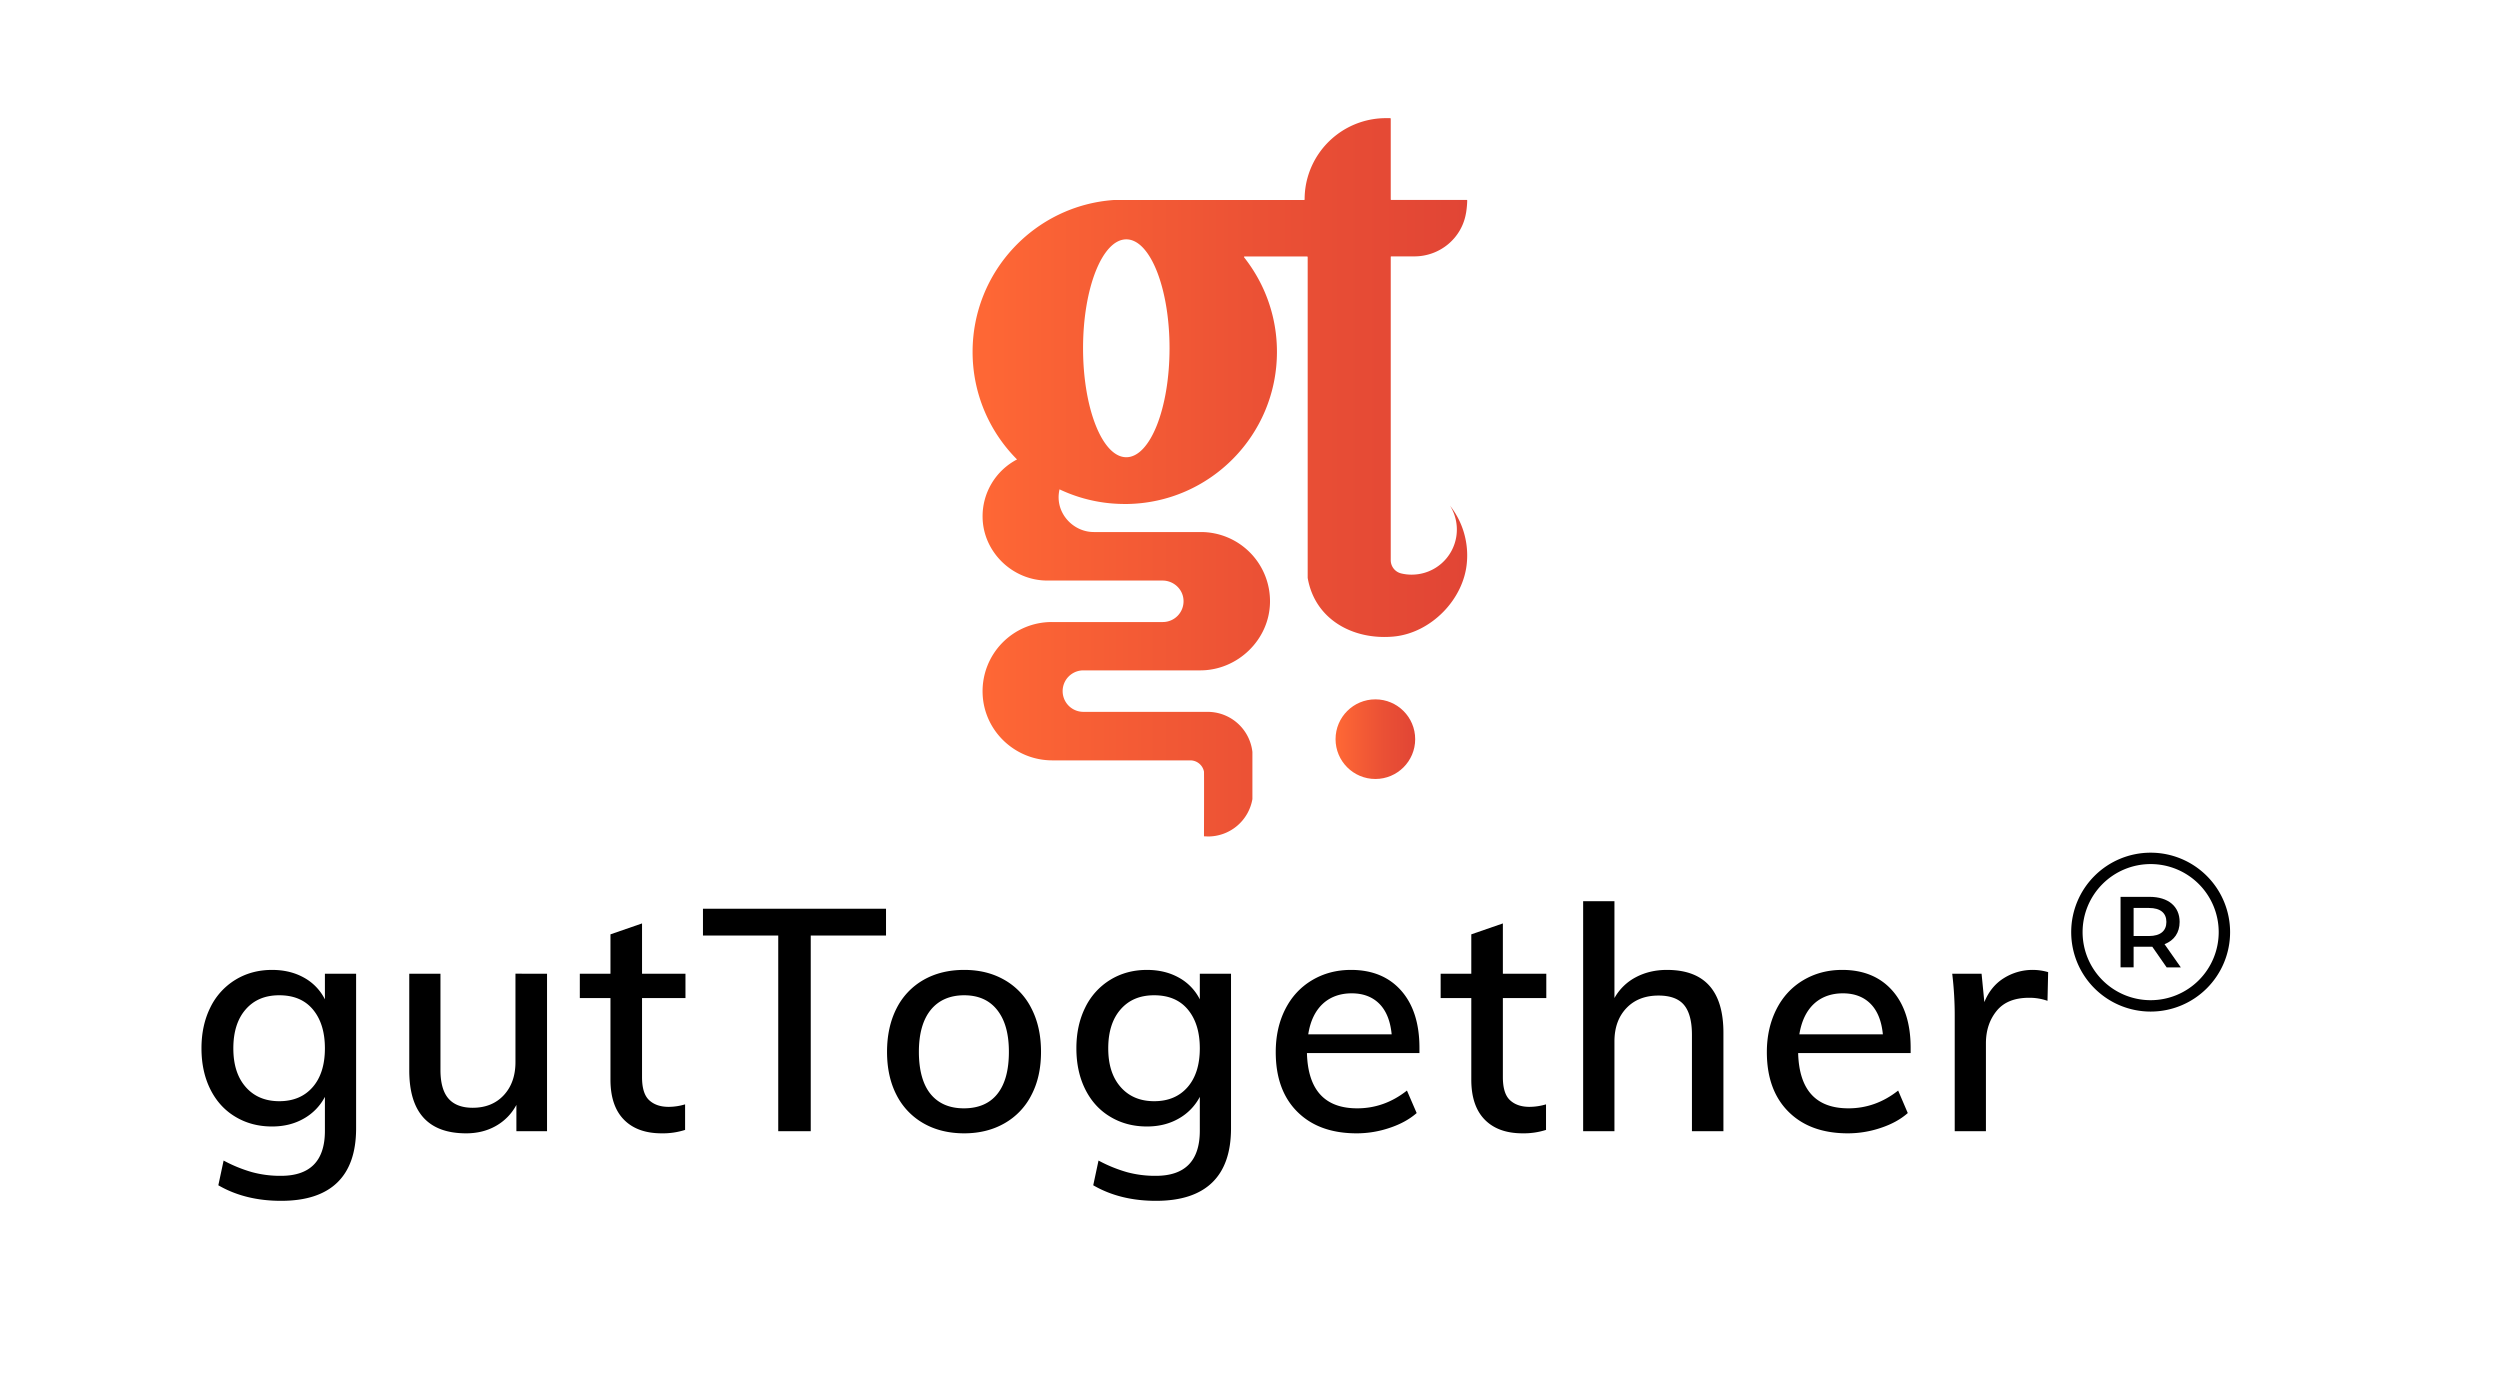 <?xml version="1.0" encoding="UTF-8"?>
<svg xmlns="http://www.w3.org/2000/svg" xmlns:xlink="http://www.w3.org/1999/xlink" id="Layer_1" data-name="Layer 1" viewBox="0 0 2700 1500">
  <defs>
    <style>.cls-1{fill:url(#linear-gradient);}.cls-2{fill:url(#linear-gradient-2);}</style>
    <linearGradient id="linear-gradient" x1="1050.36" y1="515.41" x2="1584.57" y2="515.41" gradientUnits="userSpaceOnUse">
      <stop offset="0" stop-color="#ff6835"></stop>
      <stop offset="0.58" stop-color="#eb5135"></stop>
      <stop offset="1" stop-color="#e14535"></stop>
    </linearGradient>
    <linearGradient id="linear-gradient-2" x1="1442.4" y1="798.29" x2="1528.33" y2="798.29" xlink:href="#linear-gradient"></linearGradient>
  </defs>
  <title>Logo - gutTogether</title>
  <path class="cls-1" d="M1566,546.1a48.7,48.7,0,0,1-40.2,74.5,47,47,0,0,1-12.5-1.3,14.7,14.7,0,0,1-11.3-14.4V277.6c0-.4.2-.7.6-.7h24.9c27.4,0,51-19.4,55.7-46.3l.3-1.6a100.2,100.2,0,0,0,1.1-12.5.7.7,0,0,0-.7-.6h-81.3a.5.5,0,0,1-.6-.6V128.2c0-.3-.3-.5-.6-.6h-4.6a87.9,87.9,0,0,0-84.5,63.8,86.4,86.4,0,0,0-3.3,24h0a.6.6,0,0,1-.6.6H1203c-85.3,6-152.6,77.2-152.6,164a164.1,164.1,0,0,0,48,116.2,69.2,69.2,0,0,0-37.2,62.6c.6,37.5,32.4,68.2,69.9,68.2h124.4c12,0,22.2,9.3,22.7,21.3a22.4,22.4,0,0,1-22.4,23.5H1135.9a74.7,74.7,0,0,0-74.7,76.6c1,40.6,34.7,72.8,75.3,72.8h149a15.1,15.1,0,0,1,14.8,12.1c.2,1,0,69.9,0,69.9l4.3.2a48.6,48.6,0,0,0,48-40.4V812.1a48.7,48.7,0,0,0-48.4-43.3h-134a22.4,22.4,0,1,1-.3-44.8h126.4c40.4,0,74.7-33.1,75.3-73.5a74.7,74.7,0,0,0-74.7-75.9H1181.3c-20.3,0-37.7-16.7-38-37a38.5,38.5,0,0,1,1-9.1,164.1,164.1,0,0,0,54.1,15c5.3.5,10.8.8,16.3.8h3.1c89.3-1.6,161.3-74.6,161.3-164.3a164,164,0,0,0-16.9-72.7,168.3,168.3,0,0,0-18.5-29.3.6.6,0,0,1,.4-1h67.6a.7.7,0,0,1,.6.7V624.1c7.7,44.9,48.9,67.3,92.5,63.4,40.5-3.6,76.6-40.3,79.5-80.9A86.9,86.9,0,0,0,1566,546.1Zm-349.6-52.3c-25.8,0-46.7-52.7-46.7-117.7s20.9-117.6,46.7-117.6,46.7,52.7,46.7,117.6S1242.2,493.8,1216.4,493.8Z"></path>
  <circle class="cls-2" cx="1485.4" cy="798.3" r="43"></circle>
  <path d="M384.6,1051.6v167q0,38.9-20.4,58.6t-60.6,19.7q-38.9,0-67.8-16.8l5.7-26.7a153.1,153.1,0,0,0,30.6,12.5,115.9,115.9,0,0,0,31.2,4q47.6,0,47.6-48.6v-36.7a57.4,57.4,0,0,1-22.7,23.4c-9.9,5.7-21.3,8.6-34.4,8.6q-22.2,0-39.6-10.5c-11.6-6.9-20.6-16.8-27-29.6s-9.6-27.6-9.6-44.3,3.2-31.3,9.6-44.2a71.6,71.6,0,0,1,27-29.8c11.6-7.1,24.8-10.7,39.6-10.7,13.1,0,24.5,2.8,34.4,8.3a54.8,54.8,0,0,1,22.7,23.5v-27.7Zm-46.9,122.5c8.8-10.1,13.2-24.1,13.2-41.9s-4.4-31.7-13-42-20.8-15.3-36.3-15.3-27.4,5.1-36.3,15.3-13.3,24.3-13.3,42,4.4,31.5,13.3,41.7,21,15.4,36.3,15.4S328.9,1184.2,337.7,1174.1Zm253.1-122.5v170.1H557.7v-28.4a56.3,56.3,0,0,1-22.3,22.8c-9.4,5.3-20.1,7.9-32,7.9q-61.5,0-61.4-68.1V1051.6h33.7v103.9c0,14,2.9,24.3,8.6,30.9s14.5,10,26.2,10c13.9,0,25.1-4.5,33.5-13.5s12.7-21,12.7-35.8v-95.5Zm102.6,26.3v85.4c0,11.7,2.5,20,7.6,24.8s12.1,7.3,21.1,7.3a62.1,62.1,0,0,0,17.8-2.7v27.6a78.8,78.8,0,0,1-25.3,3.7c-17.5,0-31.1-4.9-40.8-14.8s-14.5-24.3-14.5-43.2v-88.1H626.2v-26.3h33.1v-42.5l34.1-11.8v54.3h46.9v26.3Zm147.1,143.8V1010.4H759.2v-29H956.9v29H875.6v211.3Zm156.9-8.5a73.4,73.4,0,0,1-29.2-30.7c-6.8-13.2-10.2-28.8-10.2-46.5s3.4-33.4,10.2-46.8a73.3,73.3,0,0,1,29.2-30.9c12.6-7.2,27.3-10.8,43.9-10.8s30.9,3.6,43.5,10.8a72.7,72.7,0,0,1,29.2,30.9c6.9,13.4,10.3,29,10.3,46.8s-3.4,33.3-10.3,46.5a72.8,72.8,0,0,1-29.2,30.7q-18.9,10.8-43.5,10.8C1024.7,1224,1010,1220.4,997.4,1213.2Zm79.7-31.7c8.3-10.3,12.5-25.5,12.5-45.5s-4.3-34.7-12.7-45.3-20.3-15.8-35.6-15.8-27.6,5.3-36.1,15.8-12.8,25.7-12.8,45.3,4.2,35.2,12.6,45.5,20.4,15.5,36,15.5S1068.8,1191.9,1077.1,1181.5Zm252.4-129.9v167q0,38.9-20.4,58.6t-60.6,19.7q-38.9,0-67.8-16.8l5.7-26.7a153.1,153.1,0,0,0,30.6,12.5,115.9,115.9,0,0,0,31.2,4q47.5,0,47.6-48.6v-36.7a57.4,57.4,0,0,1-22.7,23.4c-9.9,5.7-21.3,8.6-34.4,8.6q-22.2,0-39.6-10.5c-11.6-6.9-20.6-16.8-27-29.6s-9.6-27.6-9.6-44.3,3.2-31.3,9.6-44.2a71.6,71.6,0,0,1,27-29.8c11.6-7.1,24.8-10.7,39.6-10.7,13.1,0,24.5,2.8,34.4,8.3a54.8,54.8,0,0,1,22.7,23.5v-27.7Zm-46.9,122.5c8.8-10.1,13.2-24.1,13.2-41.9s-4.4-31.7-13-42-20.8-15.3-36.3-15.3-27.4,5.1-36.3,15.3-13.3,24.3-13.3,42,4.4,31.5,13.3,41.7,21,15.4,36.3,15.4S1273.8,1184.2,1282.6,1174.1Zm250.4-36.8H1411.5q1.6,59.7,54.3,59.7,29.4,0,53.7-19.2l10.5,24.3c-7.7,6.7-17.4,12.1-29.2,16a110.3,110.3,0,0,1-35.6,5.9c-27.3,0-48.6-7.8-64.2-23.4s-23.2-37.1-23.2-64.3q0-26,10.2-46.2t28.9-31.4c12.4-7.4,26.4-11.2,42.2-11.2,22.9,0,41,7.5,54.1,22.3s19.8,35.4,19.8,61.8Zm-104.6-53c-8.1,7.7-13.3,18.6-15.5,32.8H1503c-1.4-14.4-5.8-25.4-13.2-32.9s-17.4-11.4-30-11.4S1436.5,1076.7,1428.4,1084.3Zm194.7-6.4v85.4c0,11.7,2.5,20,7.6,24.8s12.1,7.3,21.1,7.3a63.2,63.2,0,0,0,17.9-2.7v27.6a79.6,79.6,0,0,1-25.3,3.7c-17.6,0-31.2-4.9-40.9-14.8s-14.5-24.3-14.5-43.2v-88.1h-33.1v-26.3H1589v-42.5l34.1-11.8v54.3H1670v26.3Zm238.2,37.8v106h-34v-104c0-14.8-2.9-25.6-8.6-32.4s-15-10.1-27.5-10.1c-14.4,0-26,4.5-34.6,13.5s-13,21-13,36.1v96.9h-33.8V973.3h33.8v104.6a56.4,56.4,0,0,1,23.3-22.6c9.9-5.2,21-7.8,33.4-7.8Q1861.4,1047.5,1861.3,1115.7Zm202.2,21.6H1942q1.6,59.7,54.3,59.7,29.4,0,53.7-19.2l10.4,24.3c-7.6,6.7-17.3,12.1-29.1,16a110.7,110.7,0,0,1-35.6,5.9c-27.3,0-48.6-7.8-64.2-23.4s-23.3-37.1-23.3-64.3c0-17.3,3.5-32.7,10.3-46.2s16.5-24,28.9-31.4,26.4-11.2,42.2-11.2c22.9,0,41,7.5,54.1,22.3s19.8,35.4,19.8,61.8Zm-104.6-53c-8.1,7.7-13.3,18.6-15.6,32.8h90.2c-1.4-14.4-5.8-25.4-13.2-32.9s-17.4-11.4-30-11.4S1967,1076.7,1958.9,1084.3Zm253.1-34.4-.7,31a58.1,58.1,0,0,0-19.9-3.3c-15.5,0-27.2,4.6-34.9,14s-11.7,21.1-11.7,35.2v94.9h-33.7V1099.5a382.9,382.9,0,0,0-2.7-47.9h31.7l3,30.7c4.5-11.2,11.5-19.9,20.9-25.8a58.3,58.3,0,0,1,31.8-9A60,60,0,0,1,2212,1049.9Z"></path>
  <path d="M2322.7,920.9a85.8,85.8,0,1,0,85.8,85.8A85.8,85.8,0,0,0,2322.7,920.9Zm0,159.3a73.5,73.5,0,1,1,73.5-73.5A73.5,73.5,0,0,1,2322.7,1080.2Z"></path>
  <path d="M2340,1044.8l-15.5-22.3h-20.2v22.2h-14.1V968.6h31.3c20.1,0,32.5,10.2,32.5,27.1,0,11.5-5.9,20-16.3,24l17.6,25.1Zm-19.1-64.2h-16.6v30.3h16.6c12.4,0,18.8-5.6,18.8-15.2S2333.3,980.6,2320.9,980.6Z"></path>
</svg>
